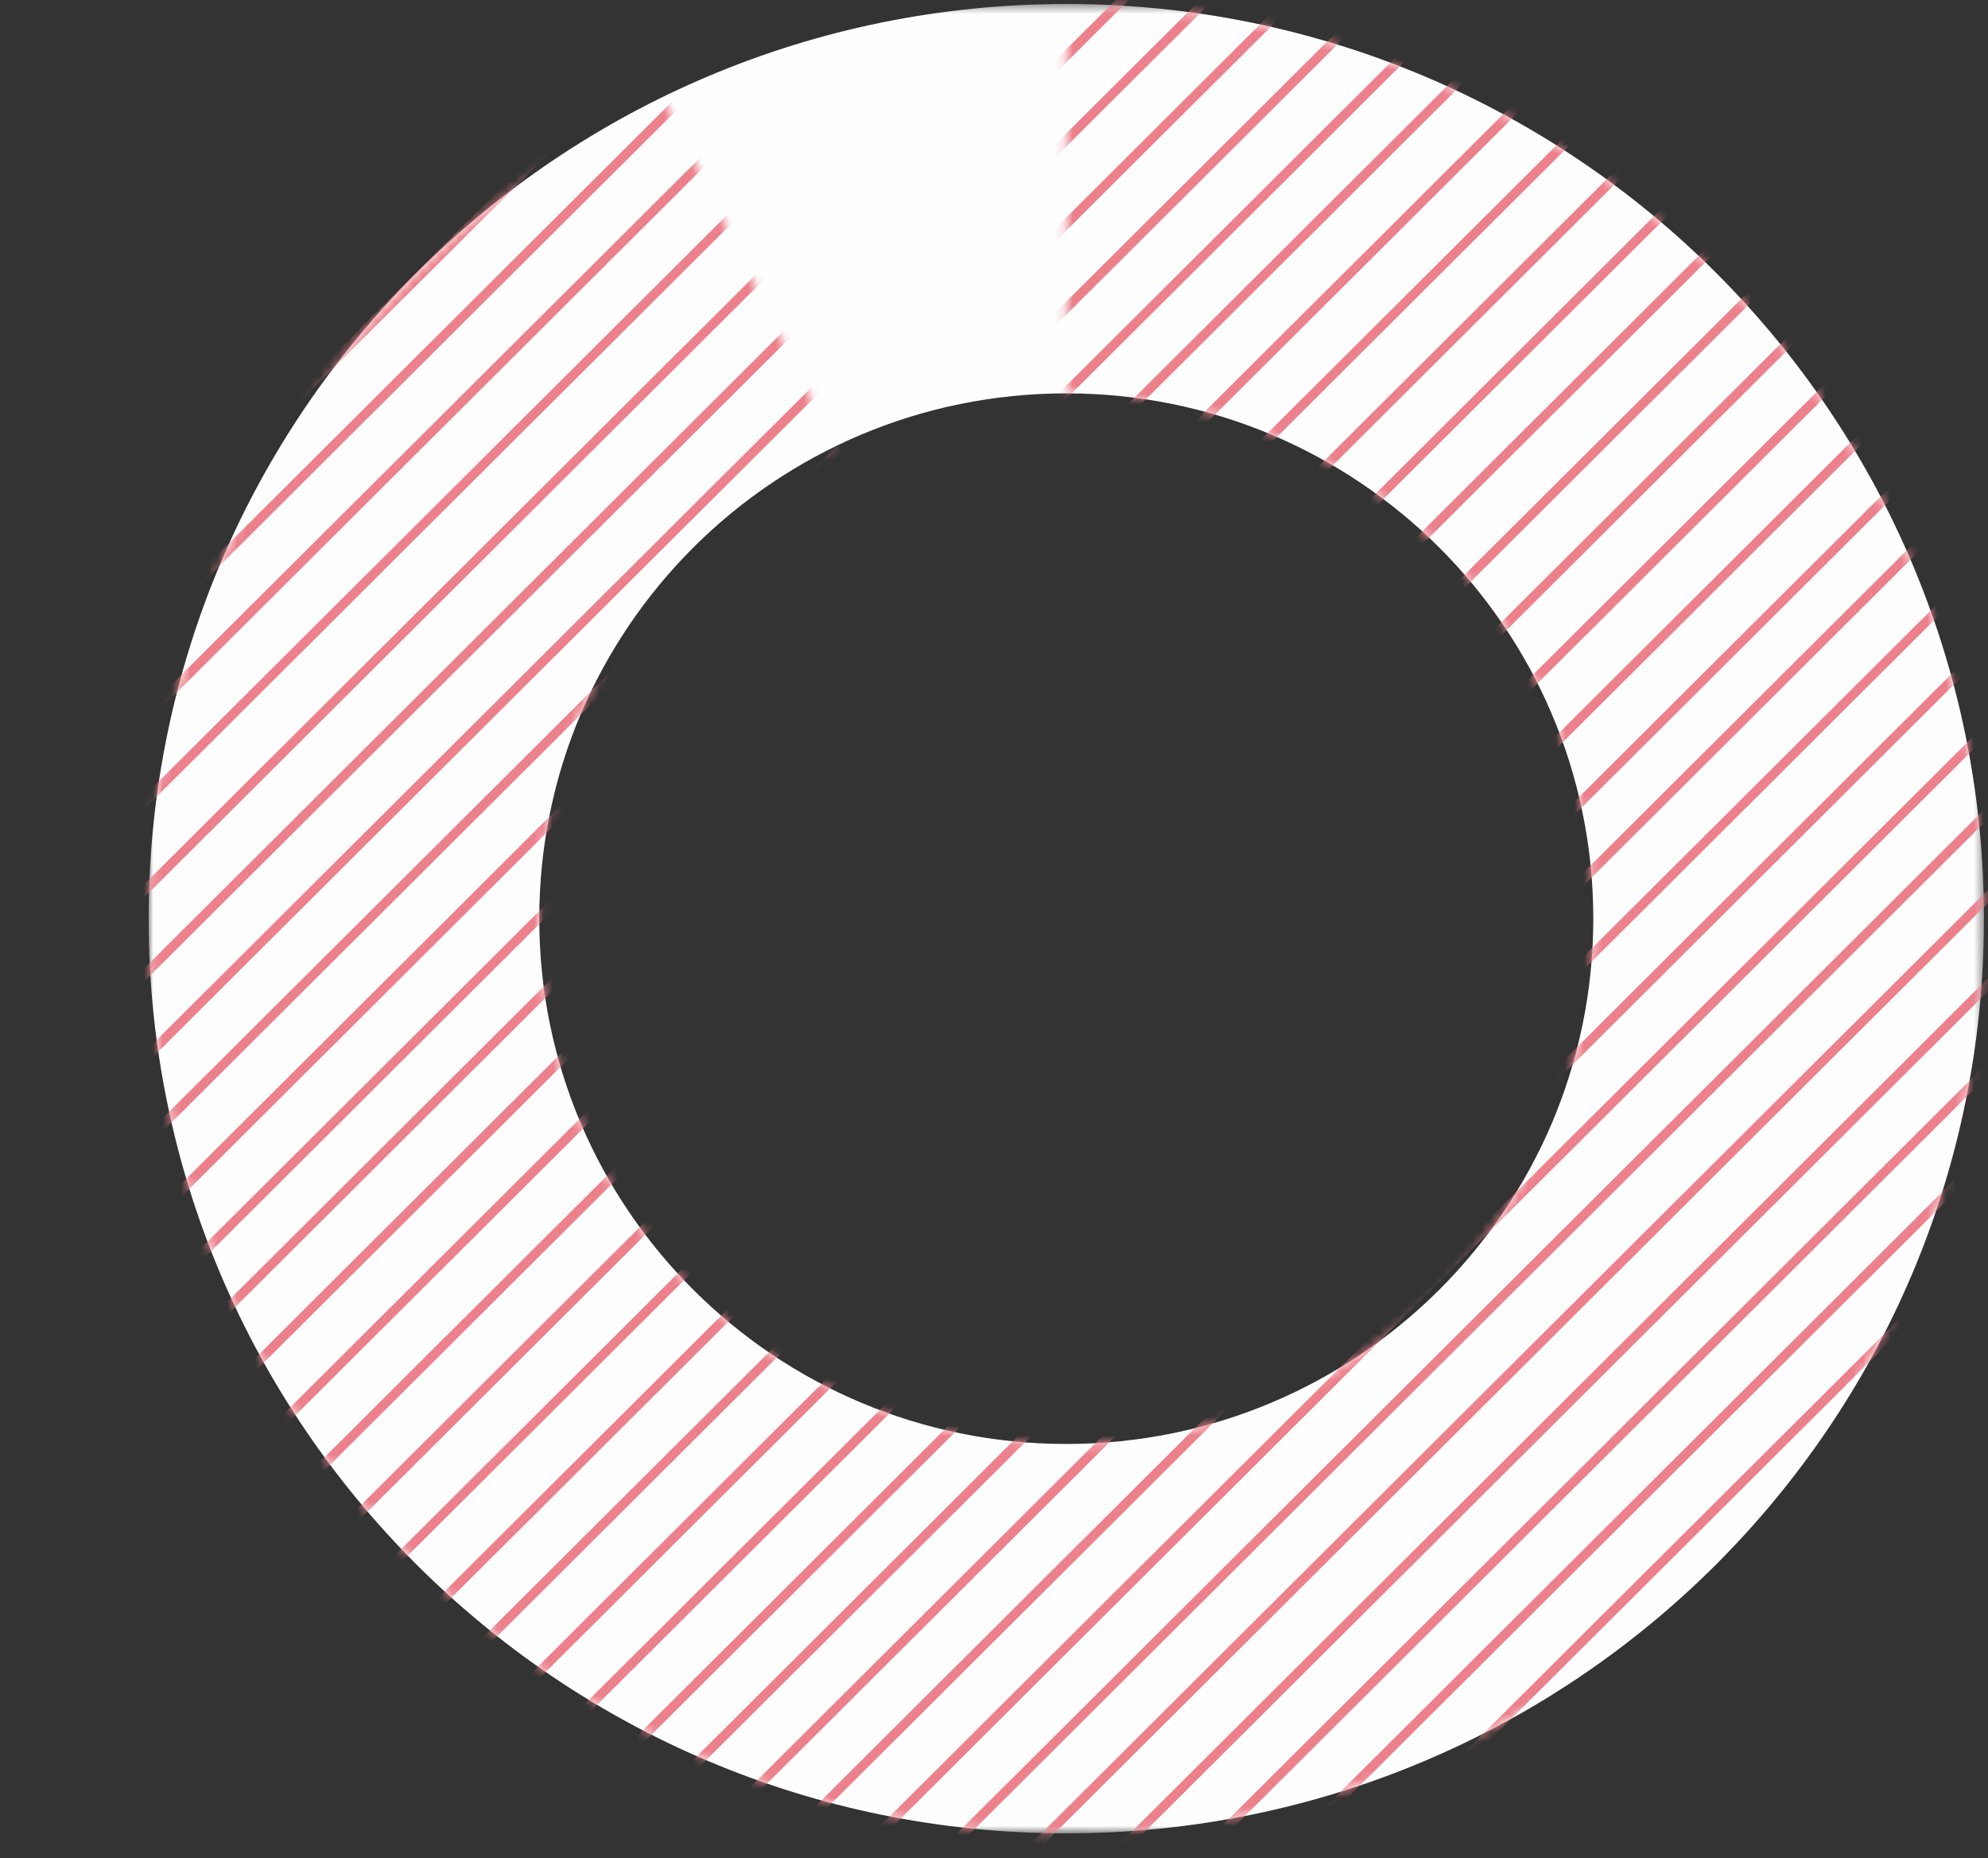 <svg xmlns="http://www.w3.org/2000/svg" xmlns:xlink="http://www.w3.org/1999/xlink" width="214" height="200" viewBox="0 0 214 200">
    <rect x="0" y="0" width="214" height="200" fill="#333333" stroke="none"/>
    <defs>
        <path id="1ukiua0hya" d="M0 0.43L197.562 0.43 197.562 197.307 0 197.307z"/>
        <path id="62zwp8qj4c" d="M98.781.43l1.634.013c53.8.869 97.147 44.604 97.147 98.425l-.013 1.628c-.872 53.614-44.76 96.81-98.768 96.81l-1.633-.013C43.347 196.424 0 152.69 0 98.868l.008-1.293c.495-38.292 22.924-71.309 55.346-87.148l18.487 37.65-.937.468C54.585 57.92 42.051 76.934 42.051 98.868l.008.944c.506 30.789 25.706 55.59 56.722 55.59l.948-.009c30.892-.504 55.782-25.617 55.782-56.525l-.008-.944c-.506-30.786-25.709-55.589-56.722-55.589"/>
        <path id="wc1h68bq7e" d="M98.781.43l1.634.013c53.8.869 97.147 44.604 97.147 98.425l-.013 1.628c-.872 53.614-44.76 96.81-98.768 96.81l-1.633-.013C43.347 196.424 0 152.69 0 98.868l.008-1.293c.495-38.292 22.924-71.309 55.346-87.148l18.487 37.65-.937.468C54.585 57.92 42.051 76.934 42.051 98.868l.008.944c.506 30.789 25.706 55.59 56.722 55.59l.948-.009c30.892-.504 55.782-25.617 55.782-56.525l-.008-.944c-.506-30.786-25.709-55.589-56.722-55.589"/>
        <path id="po6eu8mpsg" d="M98.781.43l1.634.013c53.8.869 97.147 44.604 97.147 98.425l-.013 1.628c-.872 53.614-44.76 96.81-98.768 96.81l-1.633-.013C43.347 196.424 0 152.69 0 98.868l.008-1.293c.495-38.292 22.924-71.309 55.346-87.148l18.487 37.65-.937.468C54.585 57.92 42.051 76.934 42.051 98.868l.008.944c.506 30.789 25.706 55.59 56.722 55.59l.948-.009c30.892-.504 55.782-25.617 55.782-56.525l-.008-.944c-.506-30.786-25.709-55.589-56.722-55.589"/>
        <path id="gnf4bx6h1i" d="M98.781.43l1.634.013c53.8.869 97.147 44.604 97.147 98.425l-.013 1.628c-.872 53.614-44.76 96.81-98.768 96.81l-1.633-.013C43.347 196.424 0 152.69 0 98.868l.008-1.293c.495-38.292 22.924-71.309 55.346-87.148l18.487 37.65-.937.468C54.585 57.92 42.051 76.934 42.051 98.868l.008.944c.506 30.789 25.706 55.59 56.722 55.59l.948-.009c30.892-.504 55.782-25.617 55.782-56.525l-.008-.944c-.506-30.786-25.709-55.589-56.722-55.589"/>
        <path id="9qix7eyyak" d="M98.781.43l1.634.013c53.8.869 97.147 44.604 97.147 98.425l-.013 1.628c-.872 53.614-44.76 96.81-98.768 96.81l-1.633-.013C43.347 196.424 0 152.69 0 98.868l.008-1.293c.495-38.292 22.924-71.309 55.346-87.148l18.487 37.65-.937.468C54.585 57.92 42.051 76.934 42.051 98.868l.008.944c.506 30.789 25.706 55.59 56.722 55.59l.948-.009c30.892-.504 55.782-25.617 55.782-56.525l-.008-.944c-.506-30.786-25.709-55.589-56.722-55.589"/>
        <path id="k2lp1qt25m" d="M98.781.43l1.634.013c53.8.869 97.147 44.604 97.147 98.425l-.013 1.628c-.872 53.614-44.76 96.81-98.768 96.81l-1.633-.013C43.347 196.424 0 152.69 0 98.868l.008-1.293c.495-38.292 22.924-71.309 55.346-87.148l18.487 37.65-.937.468C54.585 57.92 42.051 76.934 42.051 98.868l.008.944c.506 30.789 25.706 55.59 56.722 55.59l.948-.009c30.892-.504 55.782-25.617 55.782-56.525l-.008-.944c-.506-30.786-25.709-55.589-56.722-55.589"/>
        <path id="e2uu2861co" d="M98.781.43l1.634.013c53.8.869 97.147 44.604 97.147 98.425l-.013 1.628c-.872 53.614-44.76 96.81-98.768 96.81l-1.633-.013C43.347 196.424 0 152.69 0 98.868l.008-1.293c.495-38.292 22.924-71.309 55.346-87.148l18.487 37.65-.937.468C54.585 57.92 42.051 76.934 42.051 98.868l.008.944c.506 30.789 25.706 55.59 56.722 55.59l.948-.009c30.892-.504 55.782-25.617 55.782-56.525l-.008-.944c-.506-30.786-25.709-55.589-56.722-55.589"/>
        <path id="wp3f5okb3q" d="M98.781.43l1.634.013c53.8.869 97.147 44.604 97.147 98.425l-.013 1.628c-.872 53.614-44.76 96.81-98.768 96.81l-1.633-.013C43.347 196.424 0 152.69 0 98.868l.008-1.293c.495-38.292 22.924-71.309 55.346-87.148l18.487 37.65-.937.468C54.585 57.92 42.051 76.934 42.051 98.868l.008.944c.506 30.789 25.706 55.59 56.722 55.59l.948-.009c30.892-.504 55.782-25.617 55.782-56.525l-.008-.944c-.506-30.786-25.709-55.589-56.722-55.589"/>
        <path id="cbr7fnu2ms" d="M98.781.43l1.634.013c53.8.869 97.147 44.604 97.147 98.425l-.013 1.628c-.872 53.614-44.76 96.81-98.768 96.81l-1.633-.013C43.347 196.424 0 152.69 0 98.868l.008-1.293c.495-38.292 22.924-71.309 55.346-87.148l18.487 37.65-.937.468C54.585 57.92 42.051 76.934 42.051 98.868l.008.944c.506 30.789 25.706 55.59 56.722 55.59l.948-.009c30.892-.504 55.782-25.617 55.782-56.525l-.008-.944c-.506-30.786-25.709-55.589-56.722-55.589"/>
        <path id="8xj3zz79qu" d="M98.781.43l1.634.013c53.8.869 97.147 44.604 97.147 98.425l-.013 1.628c-.872 53.614-44.76 96.81-98.768 96.81l-1.633-.013C43.347 196.424 0 152.69 0 98.868l.008-1.293c.495-38.292 22.924-71.309 55.346-87.148l18.487 37.65-.937.468C54.585 57.92 42.051 76.934 42.051 98.868l.008.944c.506 30.789 25.706 55.59 56.722 55.59l.948-.009c30.892-.504 55.782-25.617 55.782-56.525l-.008-.944c-.506-30.786-25.709-55.589-56.722-55.589"/>
        <path id="bpp9bb288w" d="M98.781.43l1.634.013c53.8.869 97.147 44.604 97.147 98.425l-.013 1.628c-.872 53.614-44.76 96.81-98.768 96.81l-1.633-.013C43.347 196.424 0 152.69 0 98.868l.008-1.293c.495-38.292 22.924-71.309 55.346-87.148l18.487 37.65-.937.468C54.585 57.92 42.051 76.934 42.051 98.868l.008.944c.506 30.789 25.706 55.59 56.722 55.59l.948-.009c30.892-.504 55.782-25.617 55.782-56.525l-.008-.944c-.506-30.786-25.709-55.589-56.722-55.589"/>
        <path id="yqi94rnqiy" d="M98.781.43l1.634.013c53.8.869 97.147 44.604 97.147 98.425l-.013 1.628c-.872 53.614-44.76 96.81-98.768 96.81l-1.633-.013C43.347 196.424 0 152.69 0 98.868l.008-1.293c.495-38.292 22.924-71.309 55.346-87.148l18.487 37.65-.937.468C54.585 57.92 42.051 76.934 42.051 98.868l.008.944c.506 30.789 25.706 55.59 56.722 55.59l.948-.009c30.892-.504 55.782-25.617 55.782-56.525l-.008-.944c-.506-30.786-25.709-55.589-56.722-55.589"/>
        <path id="9hj9zxsgxA" d="M98.781.43l1.634.013c53.8.869 97.147 44.604 97.147 98.425l-.013 1.628c-.872 53.614-44.76 96.81-98.768 96.81l-1.633-.013C43.347 196.424 0 152.69 0 98.868l.008-1.293c.495-38.292 22.924-71.309 55.346-87.148l18.487 37.65-.937.468C54.585 57.92 42.051 76.934 42.051 98.868l.008.944c.506 30.789 25.706 55.59 56.722 55.59l.948-.009c30.892-.504 55.782-25.617 55.782-56.525l-.008-.944c-.506-30.786-25.709-55.589-56.722-55.589"/>
        <path id="r8kzk51g1C" d="M98.781.43l1.634.013c53.8.869 97.147 44.604 97.147 98.425l-.013 1.628c-.872 53.614-44.76 96.81-98.768 96.81l-1.633-.013C43.347 196.424 0 152.69 0 98.868l.008-1.293c.495-38.292 22.924-71.309 55.346-87.148l18.487 37.65-.937.468C54.585 57.92 42.051 76.934 42.051 98.868l.008.944c.506 30.789 25.706 55.59 56.722 55.59l.948-.009c30.892-.504 55.782-25.617 55.782-56.525l-.008-.944c-.506-30.786-25.709-55.589-56.722-55.589"/>
        <path id="d8vmqg38uE" d="M98.781.43l1.634.013c53.8.869 97.147 44.604 97.147 98.425l-.013 1.628c-.872 53.614-44.76 96.81-98.768 96.81l-1.633-.013C43.347 196.424 0 152.69 0 98.868l.008-1.293c.495-38.292 22.924-71.309 55.346-87.148l18.487 37.65-.937.468C54.585 57.92 42.051 76.934 42.051 98.868l.008.944c.506 30.789 25.706 55.59 56.722 55.59l.948-.009c30.892-.504 55.782-25.617 55.782-56.525l-.008-.944c-.506-30.786-25.709-55.589-56.722-55.589"/>
        <path id="at8dvxpc9G" d="M98.781.43l1.634.013c53.8.869 97.147 44.604 97.147 98.425l-.013 1.628c-.872 53.614-44.76 96.81-98.768 96.81l-1.633-.013C43.347 196.424 0 152.69 0 98.868l.008-1.293c.495-38.292 22.924-71.309 55.346-87.148l18.487 37.65-.937.468C54.585 57.92 42.051 76.934 42.051 98.868l.008.944c.506 30.789 25.706 55.59 56.722 55.59l.948-.009c30.892-.504 55.782-25.617 55.782-56.525l-.008-.944c-.506-30.786-25.709-55.589-56.722-55.589"/>
        <path id="03n2z9vb6I" d="M98.781.43l1.634.013c53.8.869 97.147 44.604 97.147 98.425l-.013 1.628c-.872 53.614-44.76 96.81-98.768 96.81l-1.633-.013C43.347 196.424 0 152.69 0 98.868l.008-1.293c.495-38.292 22.924-71.309 55.346-87.148l18.487 37.65-.937.468C54.585 57.92 42.051 76.934 42.051 98.868l.008.944c.506 30.789 25.706 55.59 56.722 55.59l.948-.009c30.892-.504 55.782-25.617 55.782-56.525l-.008-.944c-.506-30.786-25.709-55.589-56.722-55.589"/>
        <path id="bek4y284mK" d="M98.781.43l1.634.013c53.8.869 97.147 44.604 97.147 98.425l-.013 1.628c-.872 53.614-44.76 96.81-98.768 96.81l-1.633-.013C43.347 196.424 0 152.69 0 98.868l.008-1.293c.495-38.292 22.924-71.309 55.346-87.148l18.487 37.65-.937.468C54.585 57.92 42.051 76.934 42.051 98.868l.008.944c.506 30.789 25.706 55.59 56.722 55.59l.948-.009c30.892-.504 55.782-25.617 55.782-56.525l-.008-.944c-.506-30.786-25.709-55.589-56.722-55.589"/>
        <path id="s9sv4dbk3M" d="M98.781.43l1.634.013c53.8.869 97.147 44.604 97.147 98.425l-.013 1.628c-.872 53.614-44.76 96.81-98.768 96.81l-1.633-.013C43.347 196.424 0 152.69 0 98.868l.008-1.293c.495-38.292 22.924-71.309 55.346-87.148l18.487 37.65-.937.468C54.585 57.92 42.051 76.934 42.051 98.868l.008.944c.506 30.789 25.706 55.59 56.722 55.59l.948-.009c30.892-.504 55.782-25.617 55.782-56.525l-.008-.944c-.506-30.786-25.709-55.589-56.722-55.589"/>
        <path id="1u8h4qbb0O" d="M98.781.43l1.634.013c53.8.869 97.147 44.604 97.147 98.425l-.013 1.628c-.872 53.614-44.76 96.81-98.768 96.81l-1.633-.013C43.347 196.424 0 152.69 0 98.868l.008-1.293c.495-38.292 22.924-71.309 55.346-87.148l18.487 37.65-.937.468C54.585 57.92 42.051 76.934 42.051 98.868l.008.944c.506 30.789 25.706 55.59 56.722 55.59l.948-.009c30.892-.504 55.782-25.617 55.782-56.525l-.008-.944c-.506-30.786-25.709-55.589-56.722-55.589"/>
        <path id="8xjyh7gjvQ" d="M98.781.43l1.634.013c53.8.869 97.147 44.604 97.147 98.425l-.013 1.628c-.872 53.614-44.76 96.81-98.768 96.81l-1.633-.013C43.347 196.424 0 152.69 0 98.868l.008-1.293c.495-38.292 22.924-71.309 55.346-87.148l18.487 37.65-.937.468C54.585 57.92 42.051 76.934 42.051 98.868l.008.944c.506 30.789 25.706 55.59 56.722 55.59l.948-.009c30.892-.504 55.782-25.617 55.782-56.525l-.008-.944c-.506-30.786-25.709-55.589-56.722-55.589"/>
        <path id="p7zuwx6amS" d="M98.781.43l1.634.013c53.8.869 97.147 44.604 97.147 98.425l-.013 1.628c-.872 53.614-44.76 96.81-98.768 96.81l-1.633-.013C43.347 196.424 0 152.69 0 98.868l.008-1.293c.495-38.292 22.924-71.309 55.346-87.148l18.487 37.65-.937.468C54.585 57.92 42.051 76.934 42.051 98.868l.008.944c.506 30.789 25.706 55.59 56.722 55.59l.948-.009c30.892-.504 55.782-25.617 55.782-56.525l-.008-.944c-.506-30.786-25.709-55.589-56.722-55.589"/>
        <path id="uhbfk80a0U" d="M98.781.43l1.634.013c53.8.869 97.147 44.604 97.147 98.425l-.013 1.628c-.872 53.614-44.76 96.81-98.768 96.81l-1.633-.013C43.347 196.424 0 152.69 0 98.868l.008-1.293c.495-38.292 22.924-71.309 55.346-87.148l18.487 37.65-.937.468C54.585 57.92 42.051 76.934 42.051 98.868l.008.944c.506 30.789 25.706 55.59 56.722 55.59l.948-.009c30.892-.504 55.782-25.617 55.782-56.525l-.008-.944c-.506-30.786-25.709-55.589-56.722-55.589"/>
        <path id="g4qp0gv7xW" d="M98.781.43l1.634.013c53.8.869 97.147 44.604 97.147 98.425l-.013 1.628c-.872 53.614-44.76 96.81-98.768 96.81l-1.633-.013C43.347 196.424 0 152.69 0 98.868l.008-1.293c.495-38.292 22.924-71.309 55.346-87.148l18.487 37.65-.937.468C54.585 57.92 42.051 76.934 42.051 98.868l.008.944c.506 30.789 25.706 55.59 56.722 55.59l.948-.009c30.892-.504 55.782-25.617 55.782-56.525l-.008-.944c-.506-30.786-25.709-55.589-56.722-55.589"/>
        <path id="bhga566fzY" d="M98.781.43l1.634.013c53.8.869 97.147 44.604 97.147 98.425l-.013 1.628c-.872 53.614-44.76 96.81-98.768 96.81l-1.633-.013C43.347 196.424 0 152.69 0 98.868l.008-1.293c.495-38.292 22.924-71.309 55.346-87.148l18.487 37.65-.937.468C54.585 57.92 42.051 76.934 42.051 98.868l.008.944c.506 30.789 25.706 55.59 56.722 55.59l.948-.009c30.892-.504 55.782-25.617 55.782-56.525l-.008-.944c-.506-30.786-25.709-55.589-56.722-55.589"/>
        <path id="d83ajunynaa" d="M98.781.43l1.634.013c53.8.869 97.147 44.604 97.147 98.425l-.013 1.628c-.872 53.614-44.76 96.81-98.768 96.81l-1.633-.013C43.347 196.424 0 152.69 0 98.868l.008-1.293c.495-38.292 22.924-71.309 55.346-87.148l18.487 37.65-.937.468C54.585 57.92 42.051 76.934 42.051 98.868l.008.944c.506 30.789 25.706 55.59 56.722 55.59l.948-.009c30.892-.504 55.782-25.617 55.782-56.525l-.008-.944c-.506-30.786-25.709-55.589-56.722-55.589"/>
        <path id="fyx60suutac" d="M98.781.43l1.634.013c53.8.869 97.147 44.604 97.147 98.425l-.013 1.628c-.872 53.614-44.76 96.81-98.768 96.81l-1.633-.013C43.347 196.424 0 152.69 0 98.868l.008-1.293c.495-38.292 22.924-71.309 55.346-87.148l18.487 37.65-.937.468C54.585 57.92 42.051 76.934 42.051 98.868l.008.944c.506 30.789 25.706 55.59 56.722 55.59l.948-.009c30.892-.504 55.782-25.617 55.782-56.525l-.008-.944c-.506-30.786-25.709-55.589-56.722-55.589"/>
        <path id="fn3tmfl60ae" d="M98.781.43l1.634.013c53.8.869 97.147 44.604 97.147 98.425l-.013 1.628c-.872 53.614-44.76 96.81-98.768 96.81l-1.633-.013C43.347 196.424 0 152.69 0 98.868l.008-1.293c.495-38.292 22.924-71.309 55.346-87.148l18.487 37.65-.937.468C54.585 57.92 42.051 76.934 42.051 98.868l.008.944c.506 30.789 25.706 55.59 56.722 55.59l.948-.009c30.892-.504 55.782-25.617 55.782-56.525l-.008-.944c-.506-30.786-25.709-55.589-56.722-55.589"/>
        <path id="0k0rmaq9aag" d="M98.781.43l1.634.013c53.8.869 97.147 44.604 97.147 98.425l-.013 1.628c-.872 53.614-44.76 96.81-98.768 96.81l-1.633-.013C43.347 196.424 0 152.69 0 98.868l.008-1.293c.495-38.292 22.924-71.309 55.346-87.148l18.487 37.65-.937.468C54.585 57.92 42.051 76.934 42.051 98.868l.008.944c.506 30.789 25.706 55.59 56.722 55.59l.948-.009c30.892-.504 55.782-25.617 55.782-56.525l-.008-.944c-.506-30.786-25.709-55.589-56.722-55.589"/>
        <path id="zi1o0ry78ai" d="M98.781.43l1.634.013c53.8.869 97.147 44.604 97.147 98.425l-.013 1.628c-.872 53.614-44.76 96.81-98.768 96.81l-1.633-.013C43.347 196.424 0 152.69 0 98.868l.008-1.293c.495-38.292 22.924-71.309 55.346-87.148l18.487 37.65-.937.468C54.585 57.92 42.051 76.934 42.051 98.868l.008.944c.506 30.789 25.706 55.59 56.722 55.59l.948-.009c30.892-.504 55.782-25.617 55.782-56.525l-.008-.944c-.506-30.786-25.709-55.589-56.722-55.589"/>
        <path id="yncujahkxak" d="M98.781.43l1.634.013c53.8.869 97.147 44.604 97.147 98.425l-.013 1.628c-.872 53.614-44.76 96.81-98.768 96.81l-1.633-.013C43.347 196.424 0 152.69 0 98.868l.008-1.293c.495-38.292 22.924-71.309 55.346-87.148l18.487 37.65-.937.468C54.585 57.92 42.051 76.934 42.051 98.868l.008.944c.506 30.789 25.706 55.59 56.722 55.59l.948-.009c30.892-.504 55.782-25.617 55.782-56.525l-.008-.944c-.506-30.786-25.709-55.589-56.722-55.589"/>
        <path id="pthsv3mrfam" d="M98.781.43l1.634.013c53.8.869 97.147 44.604 97.147 98.425l-.013 1.628c-.872 53.614-44.76 96.81-98.768 96.81l-1.633-.013C43.347 196.424 0 152.69 0 98.868l.008-1.293c.495-38.292 22.924-71.309 55.346-87.148l18.487 37.65-.937.468C54.585 57.92 42.051 76.934 42.051 98.868l.008.944c.506 30.789 25.706 55.59 56.722 55.59l.948-.009c30.892-.504 55.782-25.617 55.782-56.525l-.008-.944c-.506-30.786-25.709-55.589-56.722-55.589"/>
        <path id="ny05c8nmrao" d="M98.781.43l1.634.013c53.8.869 97.147 44.604 97.147 98.425l-.013 1.628c-.872 53.614-44.76 96.81-98.768 96.81l-1.633-.013C43.347 196.424 0 152.69 0 98.868l.008-1.293c.495-38.292 22.924-71.309 55.346-87.148l18.487 37.65-.937.468C54.585 57.92 42.051 76.934 42.051 98.868l.008.944c.506 30.789 25.706 55.59 56.722 55.59l.948-.009c30.892-.504 55.782-25.617 55.782-56.525l-.008-.944c-.506-30.786-25.709-55.589-56.722-55.589"/>
        <path id="o62vgu5ypaq" d="M98.781.43l1.634.013c53.8.869 97.147 44.604 97.147 98.425l-.013 1.628c-.872 53.614-44.76 96.81-98.768 96.81l-1.633-.013C43.347 196.424 0 152.69 0 98.868l.008-1.293c.495-38.292 22.924-71.309 55.346-87.148l18.487 37.65-.937.468C54.585 57.92 42.051 76.934 42.051 98.868l.008.944c.506 30.789 25.706 55.59 56.722 55.59l.948-.009c30.892-.504 55.782-25.617 55.782-56.525l-.008-.944c-.506-30.786-25.709-55.589-56.722-55.589"/>
        <path id="q11ngrnicas" d="M98.781.43l1.634.013c53.8.869 97.147 44.604 97.147 98.425l-.013 1.628c-.872 53.614-44.76 96.81-98.768 96.81l-1.633-.013C43.347 196.424 0 152.69 0 98.868l.008-1.293c.495-38.292 22.924-71.309 55.346-87.148l18.487 37.65-.937.468C54.585 57.92 42.051 76.934 42.051 98.868l.008.944c.506 30.789 25.706 55.59 56.722 55.59l.948-.009c30.892-.504 55.782-25.617 55.782-56.525l-.008-.944c-.506-30.786-25.709-55.589-56.722-55.589"/>
        <path id="p9svlv4g2au" d="M98.781.43l1.634.013c53.8.869 97.147 44.604 97.147 98.425l-.013 1.628c-.872 53.614-44.76 96.81-98.768 96.81l-1.633-.013C43.347 196.424 0 152.69 0 98.868l.008-1.293c.495-38.292 22.924-71.309 55.346-87.148l18.487 37.65-.937.468C54.585 57.92 42.051 76.934 42.051 98.868l.008.944c.506 30.789 25.706 55.59 56.722 55.59l.948-.009c30.892-.504 55.782-25.617 55.782-56.525l-.008-.944c-.506-30.786-25.709-55.589-56.722-55.589"/>
        <path id="ul3prwx9daw" d="M98.781.43l1.634.013c53.8.869 97.147 44.604 97.147 98.425l-.013 1.628c-.872 53.614-44.76 96.81-98.768 96.81l-1.633-.013C43.347 196.424 0 152.69 0 98.868l.008-1.293c.495-38.292 22.924-71.309 55.346-87.148l18.487 37.65-.937.468C54.585 57.92 42.051 76.934 42.051 98.868l.008.944c.506 30.789 25.706 55.59 56.722 55.59l.948-.009c30.892-.504 55.782-25.617 55.782-56.525l-.008-.944c-.506-30.786-25.709-55.589-56.722-55.589"/>
        <path id="7mmgwctdhay" d="M98.781.43l1.634.013c53.8.869 97.147 44.604 97.147 98.425l-.013 1.628c-.872 53.614-44.76 96.81-98.768 96.81l-1.633-.013C43.347 196.424 0 152.69 0 98.868l.008-1.293c.495-38.292 22.924-71.309 55.346-87.148l18.487 37.65-.937.468C54.585 57.92 42.051 76.934 42.051 98.868l.008.944c.506 30.789 25.706 55.59 56.722 55.59l.948-.009c30.892-.504 55.782-25.617 55.782-56.525l-.008-.944c-.506-30.786-25.709-55.589-56.722-55.589"/>
        <path id="k44ujm2q8aA" d="M98.781.43l1.634.013c53.8.869 97.147 44.604 97.147 98.425l-.013 1.628c-.872 53.614-44.76 96.81-98.768 96.81l-1.633-.013C43.347 196.424 0 152.69 0 98.868l.008-1.293c.495-38.292 22.924-71.309 55.346-87.148l18.487 37.65-.937.468C54.585 57.92 42.051 76.934 42.051 98.868l.008.944c.506 30.789 25.706 55.59 56.722 55.59l.948-.009c30.892-.504 55.782-25.617 55.782-56.525l-.008-.944c-.506-30.786-25.709-55.589-56.722-55.589"/>
        <path id="vzn3qtkf3aC" d="M98.781.43l1.634.013c53.8.869 97.147 44.604 97.147 98.425l-.013 1.628c-.872 53.614-44.76 96.81-98.768 96.81l-1.633-.013C43.347 196.424 0 152.69 0 98.868l.008-1.293c.495-38.292 22.924-71.309 55.346-87.148l18.487 37.65-.937.468C54.585 57.92 42.051 76.934 42.051 98.868l.008.944c.506 30.789 25.706 55.59 56.722 55.59l.948-.009c30.892-.504 55.782-25.617 55.782-56.525l-.008-.944c-.506-30.786-25.709-55.589-56.722-55.589"/>
        <path id="4ot1o8s5aaE" d="M98.781.43l1.634.013c53.8.869 97.147 44.604 97.147 98.425l-.013 1.628c-.872 53.614-44.76 96.81-98.768 96.81l-1.633-.013C43.347 196.424 0 152.69 0 98.868l.008-1.293c.495-38.292 22.924-71.309 55.346-87.148l18.487 37.65-.937.468C54.585 57.92 42.051 76.934 42.051 98.868l.008.944c.506 30.789 25.706 55.59 56.722 55.59l.948-.009c30.892-.504 55.782-25.617 55.782-56.525l-.008-.944c-.506-30.786-25.709-55.589-56.722-55.589"/>
        <path id="ews9xt1mxaG" d="M98.781.43l1.634.013c53.8.869 97.147 44.604 97.147 98.425l-.013 1.628c-.872 53.614-44.76 96.81-98.768 96.81l-1.633-.013C43.347 196.424 0 152.69 0 98.868l.008-1.293c.495-38.292 22.924-71.309 55.346-87.148l18.487 37.65-.937.468C54.585 57.92 42.051 76.934 42.051 98.868l.008.944c.506 30.789 25.706 55.59 56.722 55.59l.948-.009c30.892-.504 55.782-25.617 55.782-56.525l-.008-.944c-.506-30.786-25.709-55.589-56.722-55.589"/>
        <path id="o8xnsi07xaI" d="M98.781.43l1.634.013c53.8.869 97.147 44.604 97.147 98.425l-.013 1.628c-.872 53.614-44.76 96.81-98.768 96.81l-1.633-.013C43.347 196.424 0 152.69 0 98.868l.008-1.293c.495-38.292 22.924-71.309 55.346-87.148l18.487 37.65-.937.468C54.585 57.92 42.051 76.934 42.051 98.868l.008.944c.506 30.789 25.706 55.59 56.722 55.59l.948-.009c30.892-.504 55.782-25.617 55.782-56.525l-.008-.944c-.506-30.786-25.709-55.589-56.722-55.589"/>
        <path id="e92btl7e9aK" d="M98.781.43l1.634.013c53.8.869 97.147 44.604 97.147 98.425l-.013 1.628c-.872 53.614-44.76 96.81-98.768 96.81l-1.633-.013C43.347 196.424 0 152.69 0 98.868l.008-1.293c.495-38.292 22.924-71.309 55.346-87.148l18.487 37.65-.937.468C54.585 57.92 42.051 76.934 42.051 98.868l.008.944c.506 30.789 25.706 55.59 56.722 55.59l.948-.009c30.892-.504 55.782-25.617 55.782-56.525l-.008-.944c-.506-30.786-25.709-55.589-56.722-55.589"/>
    </defs>
    <g fill="none" fill-rule="evenodd">
        <g>
            <g>
                <g>
                    <g transform="translate(-95 -7530) translate(95 7530) translate(16)">
                        <mask id="s9ech67nmb" fill="#fff">
                            <use xlink:href="#1ukiua0hya"/>
                        </mask>
                        <path fill="#FEFEFE" d="M98.78.43C44.228.43 0 44.504 0 98.869c0 54.364 44.227 98.438 98.78 98.438 54.555 0 98.782-44.074 98.782-98.438 0-54.365-44.227-98.44-98.781-98.44m0 154.973c-31.33 0-56.73-25.312-56.73-56.533 0-31.222 25.4-56.534 56.73-56.534s56.73 25.312 56.73 56.534c0 31.22-25.4 56.533-56.73 56.533" mask="url(#s9ech67nmb)"/>
                    </g>
                    <g>
                        <g transform="translate(-95 -7530) translate(95 7530) translate(16)">
                            <mask id="i3xgmditvd" fill="#fff">
                                <use xlink:href="#62zwp8qj4c"/>
                            </mask>
                            <path stroke="#EC808B" d="M218.284 -212.648L-213.962 218.1" mask="url(#i3xgmditvd)"/>
                        </g>
                        <g transform="translate(-95 -7530) translate(95 7530) translate(16)">
                            <mask id="wbty3ub65f" fill="#fff">
                                <use xlink:href="#wc1h68bq7e"/>
                            </mask>
                            <path stroke="#EC808B" d="M222.825 -208.122L-209.421 222.625" mask="url(#wbty3ub65f)"/>
                        </g>
                        <g transform="translate(-95 -7530) translate(95 7530) translate(16)">
                            <mask id="ghvyxkz96h" fill="#fff">
                                <use xlink:href="#po6eu8mpsg"/>
                            </mask>
                            <path stroke="#EC808B" d="M227.367 -203.596L-204.879 227.151" mask="url(#ghvyxkz96h)"/>
                        </g>
                        <g transform="translate(-95 -7530) translate(95 7530) translate(16)">
                            <mask id="3r5ozfydoj" fill="#fff">
                                <use xlink:href="#gnf4bx6h1i"/>
                            </mask>
                            <path stroke="#EC808B" d="M231.908 -199.07L-200.338 231.677" mask="url(#3r5ozfydoj)"/>
                        </g>
                        <g transform="translate(-95 -7530) translate(95 7530) translate(16)">
                            <mask id="7bfnjy8dll" fill="#fff">
                                <use xlink:href="#9qix7eyyak"/>
                            </mask>
                            <path stroke="#EC808B" d="M236.223 -194.771L-196.023 235.977" mask="url(#7bfnjy8dll)"/>
                        </g>
                        <g transform="translate(-95 -7530) translate(95 7530) translate(16)">
                            <mask id="1jj5idkzin" fill="#fff">
                                <use xlink:href="#k2lp1qt25m"/>
                            </mask>
                            <path stroke="#EC808B" d="M240.764 -190.245L-191.482 240.502" mask="url(#1jj5idkzin)"/>
                        </g>
                        <g transform="translate(-95 -7530) translate(95 7530) translate(16)">
                            <mask id="d8p0fpm5hp" fill="#fff">
                                <use xlink:href="#e2uu2861co"/>
                            </mask>
                            <path stroke="#EC808B" d="M245.306 -185.719L-186.94 245.028" mask="url(#d8p0fpm5hp)"/>
                        </g>
                        <g transform="translate(-95 -7530) translate(95 7530) translate(16)">
                            <mask id="bppot675er" fill="#fff">
                                <use xlink:href="#wp3f5okb3q"/>
                            </mask>
                            <path stroke="#EC808B" d="M249.848 -181.193L-182.398 249.554" mask="url(#bppot675er)"/>
                        </g>
                        <g transform="translate(-95 -7530) translate(95 7530) translate(16)">
                            <mask id="dwh48lud1t" fill="#fff">
                                <use xlink:href="#cbr7fnu2ms"/>
                            </mask>
                            <path stroke="#EC808B" d="M254.389 -176.668L-177.857 254.08" mask="url(#dwh48lud1t)"/>
                        </g>
                        <g transform="translate(-95 -7530) translate(95 7530) translate(16)">
                            <mask id="xg5rhqteyv" fill="#fff">
                                <use xlink:href="#8xj3zz79qu"/>
                            </mask>
                            <path stroke="#EC808B" d="M258.931 -172.142L-173.315 258.606" mask="url(#xg5rhqteyv)"/>
                        </g>
                        <g transform="translate(-95 -7530) translate(95 7530) translate(16)">
                            <mask id="ifxjjarbrx" fill="#fff">
                                <use xlink:href="#bpp9bb288w"/>
                            </mask>
                            <path stroke="#EC808B" d="M263.699 -167.39L-168.547 263.358" mask="url(#ifxjjarbrx)"/>
                        </g>
                        <g transform="translate(-95 -7530) translate(95 7530) translate(16)">
                            <mask id="dlvw3gy8zz" fill="#fff">
                                <use xlink:href="#yqi94rnqiy"/>
                            </mask>
                            <path stroke="#EC808B" d="M268.241 -162.864L-164.005 267.884" mask="url(#dlvw3gy8zz)"/>
                        </g>
                        <g transform="translate(-95 -7530) translate(95 7530) translate(16)">
                            <mask id="kt2m2tl9hB" fill="#fff">
                                <use xlink:href="#9hj9zxsgxA"/>
                            </mask>
                            <path stroke="#EC808B" d="M272.782 -158.338L-159.464 272.41" mask="url(#kt2m2tl9hB)"/>
                        </g>
                        <g transform="translate(-95 -7530) translate(95 7530) translate(16)">
                            <mask id="sekwnng5uD" fill="#fff">
                                <use xlink:href="#r8kzk51g1C"/>
                            </mask>
                            <path stroke="#EC808B" d="M277.324 -153.812L-154.922 276.936" mask="url(#sekwnng5uD)"/>
                        </g>
                        <g transform="translate(-95 -7530) translate(95 7530) translate(16)">
                            <mask id="q1j1ndti5F" fill="#fff">
                                <use xlink:href="#d8vmqg38uE"/>
                            </mask>
                            <path stroke="#EC808B" d="M281.866 -149.286L-150.38 281.461" mask="url(#q1j1ndti5F)"/>
                        </g>
                        <g transform="translate(-95 -7530) translate(95 7530) translate(16)">
                            <mask id="0pyycmj2aH" fill="#fff">
                                <use xlink:href="#at8dvxpc9G"/>
                            </mask>
                            <path stroke="#EC808B" d="M286.407 -144.76L-145.839 285.987" mask="url(#0pyycmj2aH)"/>
                        </g>
                        <g transform="translate(-95 -7530) translate(95 7530) translate(16)">
                            <mask id="a8lz9oixaJ" fill="#fff">
                                <use xlink:href="#03n2z9vb6I"/>
                            </mask>
                            <path stroke="#EC808B" d="M290.722 -140.461L-141.524 290.287" mask="url(#a8lz9oixaJ)"/>
                        </g>
                        <g transform="translate(-95 -7530) translate(95 7530) translate(16)">
                            <mask id="9iwsww4edL" fill="#fff">
                                <use xlink:href="#bek4y284mK"/>
                            </mask>
                            <path stroke="#EC808B" d="M295.263 -135.935L-136.983 294.813" mask="url(#9iwsww4edL)"/>
                        </g>
                        <g transform="translate(-95 -7530) translate(95 7530) translate(16)">
                            <mask id="by7ptvzfqN" fill="#fff">
                                <use xlink:href="#s9sv4dbk3M"/>
                            </mask>
                            <path stroke="#EC808B" d="M299.805 -131.409L-132.441 299.338" mask="url(#by7ptvzfqN)"/>
                        </g>
                        <g transform="translate(-95 -7530) translate(95 7530) translate(16)">
                            <mask id="fw8w3nprcP" fill="#fff">
                                <use xlink:href="#1u8h4qbb0O"/>
                            </mask>
                            <path stroke="#EC808B" d="M304.346 -126.883L-127.899 303.864" mask="url(#fw8w3nprcP)"/>
                        </g>
                        <g transform="translate(-95 -7530) translate(95 7530) translate(16)">
                            <mask id="u5nqnpsatR" fill="#fff">
                                <use xlink:href="#8xjyh7gjvQ"/>
                            </mask>
                            <path stroke="#EC808B" d="M308.888 -122.357L-123.358 308.39" mask="url(#u5nqnpsatR)"/>
                        </g>
                        <g transform="translate(-95 -7530) translate(95 7530) translate(16)">
                            <mask id="ijesjxxcaT" fill="#fff">
                                <use xlink:href="#p7zuwx6amS"/>
                            </mask>
                            <path stroke="#EC808B" d="M313.43 -117.831L-118.816 312.916" mask="url(#ijesjxxcaT)"/>
                        </g>
                        <g transform="translate(-95 -7530) translate(95 7530) translate(16)">
                            <mask id="16ok96nx8V" fill="#fff">
                                <use xlink:href="#uhbfk80a0U"/>
                            </mask>
                            <path stroke="#EC808B" d="M318.052 -113.225L-114.194 317.522" mask="url(#16ok96nx8V)"/>
                        </g>
                        <g transform="translate(-95 -7530) translate(95 7530) translate(16)">
                            <mask id="tlxsueqmqX" fill="#fff">
                                <use xlink:href="#g4qp0gv7xW"/>
                            </mask>
                            <path stroke="#EC808B" d="M322.594 -108.699L-109.652 322.048" mask="url(#tlxsueqmqX)"/>
                        </g>
                        <g transform="translate(-95 -7530) translate(95 7530) translate(16)">
                            <mask id="4zf9zth6rZ" fill="#fff">
                                <use xlink:href="#bhga566fzY"/>
                            </mask>
                            <path stroke="#EC808B" d="M327.135 -104.173L-105.111 326.574" mask="url(#4zf9zth6rZ)"/>
                        </g>
                        <g transform="translate(-95 -7530) translate(95 7530) translate(16)">
                            <mask id="3enkd7ejvab" fill="#fff">
                                <use xlink:href="#d83ajunynaa"/>
                            </mask>
                            <path stroke="#EC808B" d="M331.677 -99.648L-100.569 331.1" mask="url(#3enkd7ejvab)"/>
                        </g>
                        <g transform="translate(-95 -7530) translate(95 7530) translate(16)">
                            <mask id="jqc7wi9sxad" fill="#fff">
                                <use xlink:href="#fyx60suutac"/>
                            </mask>
                            <path stroke="#EC808B" d="M336.219 -95.122L-96.027 335.626" mask="url(#jqc7wi9sxad)"/>
                        </g>
                        <g transform="translate(-95 -7530) translate(95 7530) translate(16)">
                            <mask id="zf80kere0af" fill="#fff">
                                <use xlink:href="#fn3tmfl60ae"/>
                            </mask>
                            <path stroke="#EC808B" d="M340.533 -90.822L-91.713 339.925" mask="url(#zf80kere0af)"/>
                        </g>
                        <g transform="translate(-95 -7530) translate(95 7530) translate(16)">
                            <mask id="oa64gr9e6ah" fill="#fff">
                                <use xlink:href="#0k0rmaq9aag"/>
                            </mask>
                            <path stroke="#EC808B" d="M345.075 -86.296L-87.171 344.451" mask="url(#oa64gr9e6ah)"/>
                        </g>
                        <g transform="translate(-95 -7530) translate(95 7530) translate(16)">
                            <mask id="8evmt5t9daj" fill="#fff">
                                <use xlink:href="#zi1o0ry78ai"/>
                            </mask>
                            <path stroke="#EC808B" d="M349.616 -81.771L-82.63 348.977" mask="url(#8evmt5t9daj)"/>
                        </g>
                        <g transform="translate(-95 -7530) translate(95 7530) translate(16)">
                            <mask id="qf1pv6bz8al" fill="#fff">
                                <use xlink:href="#yncujahkxak"/>
                            </mask>
                            <path stroke="#EC808B" d="M354.158 -77.245L-78.088 353.503" mask="url(#qf1pv6bz8al)"/>
                        </g>
                        <g transform="translate(-95 -7530) translate(95 7530) translate(16)">
                            <mask id="if8fkw0ecan" fill="#fff">
                                <use xlink:href="#pthsv3mrfam"/>
                            </mask>
                            <path stroke="#EC808B" d="M358.699 -72.719L-73.547 358.029" mask="url(#if8fkw0ecan)"/>
                        </g>
                        <g transform="translate(-95 -7530) translate(95 7530) translate(16)">
                            <mask id="8l11qdb4qap" fill="#fff">
                                <use xlink:href="#ny05c8nmrao"/>
                            </mask>
                            <path stroke="#EC808B" d="M363.241 -68.193L-69.005 362.555" mask="url(#8l11qdb4qap)"/>
                        </g>
                        <g transform="translate(-95 -7530) translate(95 7530) translate(16)">
                            <mask id="uiudo93tcar" fill="#fff">
                                <use xlink:href="#o62vgu5ypaq"/>
                            </mask>
                            <path stroke="#EC808B" d="M368.009 -63.441L-64.236 367.307" mask="url(#uiudo93tcar)"/>
                        </g>
                        <g transform="translate(-95 -7530) translate(95 7530) translate(16)">
                            <mask id="ky8sahieiat" fill="#fff">
                                <use xlink:href="#q11ngrnicas"/>
                            </mask>
                            <path stroke="#EC808B" d="M372.551 -58.915L-59.695 371.832" mask="url(#ky8sahieiat)"/>
                        </g>
                        <g transform="translate(-95 -7530) translate(95 7530) translate(16)">
                            <mask id="579bbobbyav" fill="#fff">
                                <use xlink:href="#p9svlv4g2au"/>
                            </mask>
                            <path stroke="#EC808B" d="M377.093 -54.389L-55.153 376.358" mask="url(#579bbobbyav)"/>
                        </g>
                        <g transform="translate(-95 -7530) translate(95 7530) translate(16)">
                            <mask id="p659svj9tax" fill="#fff">
                                <use xlink:href="#ul3prwx9daw"/>
                            </mask>
                            <path stroke="#EC808B" d="M381.634 -49.863L-50.612 380.884" mask="url(#p659svj9tax)"/>
                        </g>
                        <g transform="translate(-95 -7530) translate(95 7530) translate(16)">
                            <mask id="xxt5g1vobaz" fill="#fff">
                                <use xlink:href="#7mmgwctdhay"/>
                            </mask>
                            <path stroke="#EC808B" d="M386.176 -45.337L-46.07 385.41" mask="url(#xxt5g1vobaz)"/>
                        </g>
                        <g transform="translate(-95 -7530) translate(95 7530) translate(16)">
                            <mask id="nbofr522vaB" fill="#fff">
                                <use xlink:href="#k44ujm2q8aA"/>
                            </mask>
                            <path stroke="#EC808B" d="M390.718 -40.811L-41.528 389.936" mask="url(#nbofr522vaB)"/>
                        </g>
                        <g transform="translate(-95 -7530) translate(95 7530) translate(16)">
                            <mask id="czvjxgclfaD" fill="#fff">
                                <use xlink:href="#vzn3qtkf3aC"/>
                            </mask>
                            <path stroke="#EC808B" d="M395.032 -36.512L-37.214 394.235" mask="url(#czvjxgclfaD)"/>
                        </g>
                        <g transform="translate(-95 -7530) translate(95 7530) translate(16)">
                            <mask id="t1g53o5ipaF" fill="#fff">
                                <use xlink:href="#4ot1o8s5aaE"/>
                            </mask>
                            <path stroke="#EC808B" d="M399.574 -31.986L-32.672 398.761" mask="url(#t1g53o5ipaF)"/>
                        </g>
                        <g transform="translate(-95 -7530) translate(95 7530) translate(16)">
                            <mask id="8c4007hxaaH" fill="#fff">
                                <use xlink:href="#ews9xt1mxaG"/>
                            </mask>
                            <path stroke="#EC808B" d="M404.115 -27.461L-28.131 403.287" mask="url(#8c4007hxaaH)"/>
                        </g>
                        <g transform="translate(-95 -7530) translate(95 7530) translate(16)">
                            <mask id="imultdo2haJ" fill="#fff">
                                <use xlink:href="#o8xnsi07xaI"/>
                            </mask>
                            <path stroke="#EC808B" d="M408.657 -22.934L-23.589 407.813" mask="url(#imultdo2haJ)"/>
                        </g>
                        <g transform="translate(-95 -7530) translate(95 7530) translate(16)">
                            <mask id="d7w5z63pvaL" fill="#fff">
                                <use xlink:href="#e92btl7e9aK"/>
                            </mask>
                            <path stroke="#EC808B" d="M413.198 -18.409L-19.048 412.339" mask="url(#d7w5z63pvaL)"/>
                        </g>
                    </g>
                </g>
               
            </g>
        </g>
    </g>
</svg>
